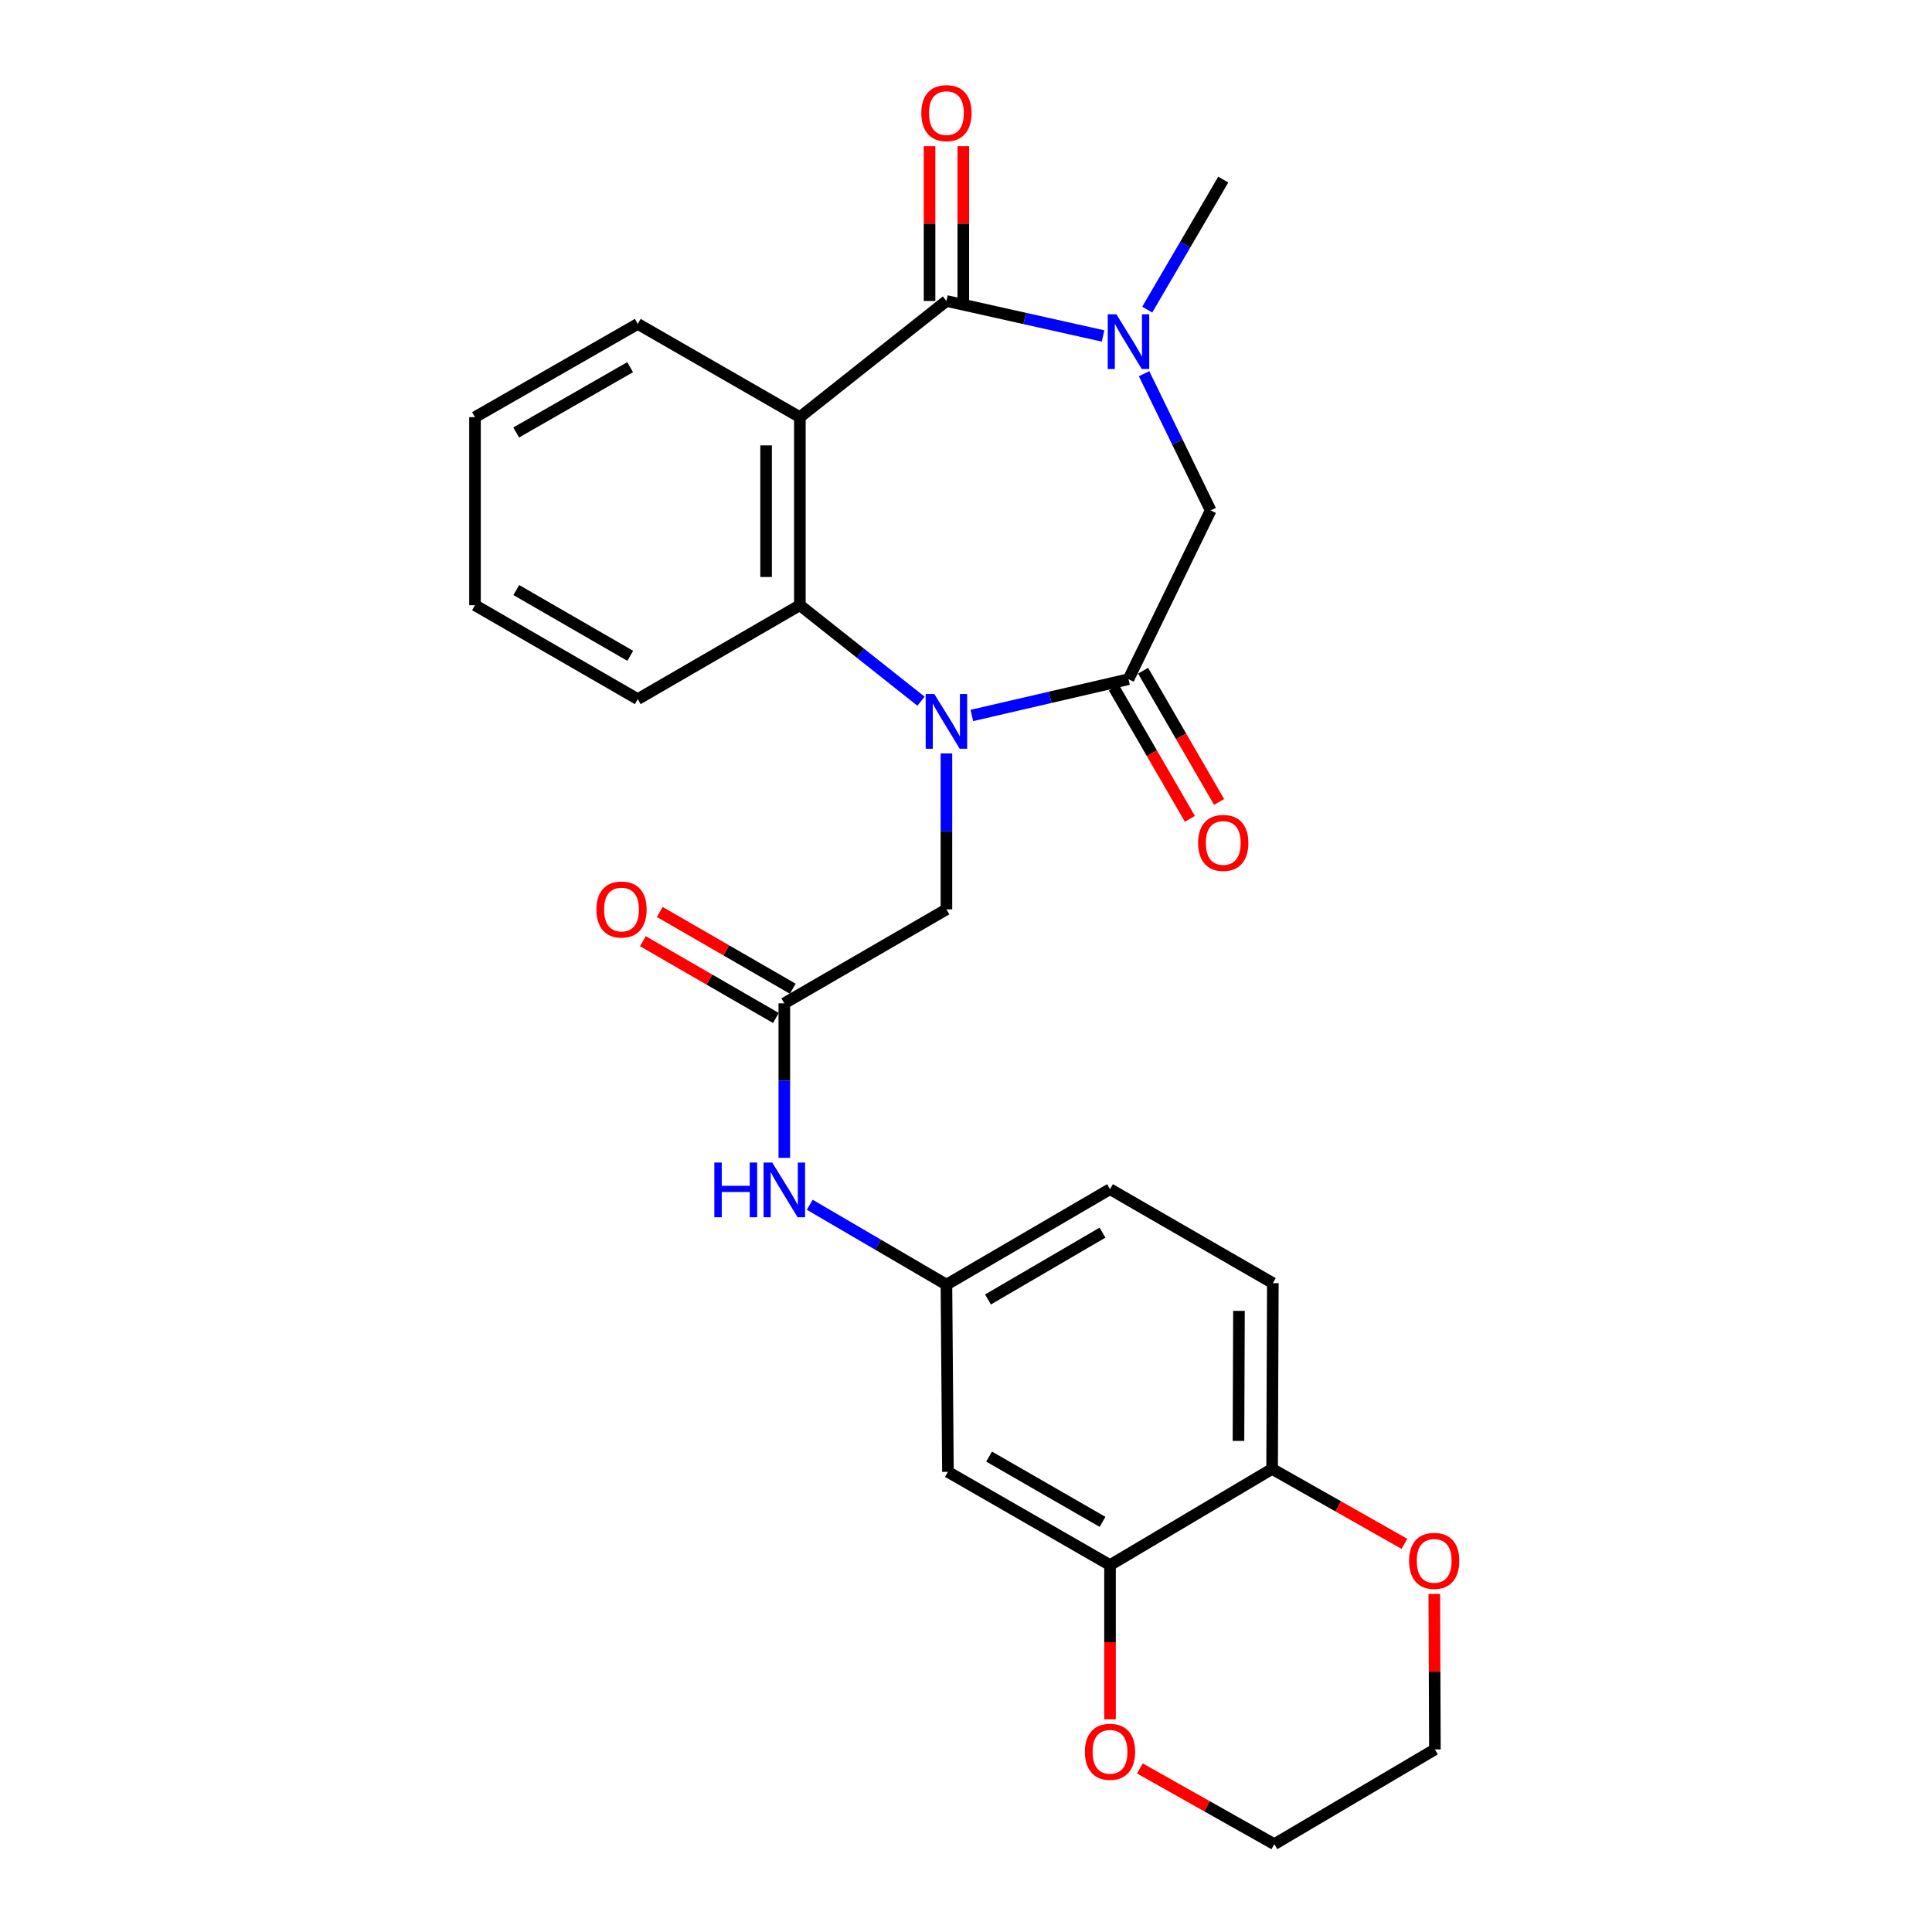 <?xml version='1.0' encoding='iso-8859-1'?>
<svg version='1.1' baseProfile='full'
              xmlns='http://www.w3.org/2000/svg'
                      xmlns:rdkit='http://www.rdkit.org/xml'
                      xmlns:xlink='http://www.w3.org/1999/xlink'
                  xml:space='preserve'
width='1000px' height='1000px' viewBox='0 0 1000 1000'>
<!-- END OF HEADER -->
<rect style='opacity:1.0;fill:#FFFFFF;stroke:none' width='1000' height='1000' x='0' y='0'> </rect>
<path class='bond-2' d='M 503.028,370.328 L 543.567,360.936' style='fill:none;fill-rule:evenodd;stroke:#0000FF;stroke-width:6px;stroke-linecap:butt;stroke-linejoin:miter;stroke-opacity:1' />
<path class='bond-2' d='M 543.567,360.936 L 584.105,351.545' style='fill:none;fill-rule:evenodd;stroke:#000000;stroke-width:6px;stroke-linecap:butt;stroke-linejoin:miter;stroke-opacity:1' />
<path class='bond-4' d='M 476.71,362.946 L 445.359,338.098' style='fill:none;fill-rule:evenodd;stroke:#0000FF;stroke-width:6px;stroke-linecap:butt;stroke-linejoin:miter;stroke-opacity:1' />
<path class='bond-4' d='M 445.359,338.098 L 414.009,313.251' style='fill:none;fill-rule:evenodd;stroke:#000000;stroke-width:6px;stroke-linecap:butt;stroke-linejoin:miter;stroke-opacity:1' />
<path class='bond-7' d='M 489.87,389.969 L 489.87,430.329' style='fill:none;fill-rule:evenodd;stroke:#0000FF;stroke-width:6px;stroke-linecap:butt;stroke-linejoin:miter;stroke-opacity:1' />
<path class='bond-7' d='M 489.87,430.329 L 489.87,470.689' style='fill:none;fill-rule:evenodd;stroke:#000000;stroke-width:6px;stroke-linecap:butt;stroke-linejoin:miter;stroke-opacity:1' />
<path class='bond-0' d='M 489.87,155.783 L 414.009,215.928' style='fill:none;fill-rule:evenodd;stroke:#000000;stroke-width:6px;stroke-linecap:butt;stroke-linejoin:miter;stroke-opacity:1' />
<path class='bond-12' d='M 498.606,155.783 L 498.606,115.723' style='fill:none;fill-rule:evenodd;stroke:#000000;stroke-width:6px;stroke-linecap:butt;stroke-linejoin:miter;stroke-opacity:1' />
<path class='bond-12' d='M 498.606,115.723 L 498.606,75.663' style='fill:none;fill-rule:evenodd;stroke:#FF0000;stroke-width:6px;stroke-linecap:butt;stroke-linejoin:miter;stroke-opacity:1' />
<path class='bond-12' d='M 481.133,155.783 L 481.133,115.723' style='fill:none;fill-rule:evenodd;stroke:#000000;stroke-width:6px;stroke-linecap:butt;stroke-linejoin:miter;stroke-opacity:1' />
<path class='bond-12' d='M 481.133,115.723 L 481.133,75.663' style='fill:none;fill-rule:evenodd;stroke:#FF0000;stroke-width:6px;stroke-linecap:butt;stroke-linejoin:miter;stroke-opacity:1' />
<path class='bond-27' d='M 489.87,155.783 L 530.41,164.841' style='fill:none;fill-rule:evenodd;stroke:#000000;stroke-width:6px;stroke-linecap:butt;stroke-linejoin:miter;stroke-opacity:1' />
<path class='bond-27' d='M 530.41,164.841 L 570.951,173.899' style='fill:none;fill-rule:evenodd;stroke:#0000FF;stroke-width:6px;stroke-linecap:butt;stroke-linejoin:miter;stroke-opacity:1' />
<path class='bond-1' d='M 414.009,215.928 L 414.009,313.251' style='fill:none;fill-rule:evenodd;stroke:#000000;stroke-width:6px;stroke-linecap:butt;stroke-linejoin:miter;stroke-opacity:1' />
<path class='bond-1' d='M 396.536,230.526 L 396.536,298.652' style='fill:none;fill-rule:evenodd;stroke:#000000;stroke-width:6px;stroke-linecap:butt;stroke-linejoin:miter;stroke-opacity:1' />
<path class='bond-19' d='M 414.009,215.928 L 330.111,167.655' style='fill:none;fill-rule:evenodd;stroke:#000000;stroke-width:6px;stroke-linecap:butt;stroke-linejoin:miter;stroke-opacity:1' />
<path class='bond-5' d='M 584.105,351.545 L 626.632,264.191' style='fill:none;fill-rule:evenodd;stroke:#000000;stroke-width:6px;stroke-linecap:butt;stroke-linejoin:miter;stroke-opacity:1' />
<path class='bond-13' d='M 576.546,355.924 L 596.214,389.878' style='fill:none;fill-rule:evenodd;stroke:#000000;stroke-width:6px;stroke-linecap:butt;stroke-linejoin:miter;stroke-opacity:1' />
<path class='bond-13' d='M 596.214,389.878 L 615.883,423.832' style='fill:none;fill-rule:evenodd;stroke:#FF0000;stroke-width:6px;stroke-linecap:butt;stroke-linejoin:miter;stroke-opacity:1' />
<path class='bond-13' d='M 591.665,347.166 L 611.334,381.12' style='fill:none;fill-rule:evenodd;stroke:#000000;stroke-width:6px;stroke-linecap:butt;stroke-linejoin:miter;stroke-opacity:1' />
<path class='bond-13' d='M 611.334,381.12 L 631.002,415.074' style='fill:none;fill-rule:evenodd;stroke:#FF0000;stroke-width:6px;stroke-linecap:butt;stroke-linejoin:miter;stroke-opacity:1' />
<path class='bond-3' d='M 592.181,193.427 L 609.407,228.809' style='fill:none;fill-rule:evenodd;stroke:#0000FF;stroke-width:6px;stroke-linecap:butt;stroke-linejoin:miter;stroke-opacity:1' />
<path class='bond-3' d='M 609.407,228.809 L 626.632,264.191' style='fill:none;fill-rule:evenodd;stroke:#000000;stroke-width:6px;stroke-linecap:butt;stroke-linejoin:miter;stroke-opacity:1' />
<path class='bond-21' d='M 593.806,160.248 L 613.481,126.604' style='fill:none;fill-rule:evenodd;stroke:#0000FF;stroke-width:6px;stroke-linecap:butt;stroke-linejoin:miter;stroke-opacity:1' />
<path class='bond-21' d='M 613.481,126.604 L 633.155,92.959' style='fill:none;fill-rule:evenodd;stroke:#000000;stroke-width:6px;stroke-linecap:butt;stroke-linejoin:miter;stroke-opacity:1' />
<path class='bond-22' d='M 414.009,313.251 L 330.111,361.873' style='fill:none;fill-rule:evenodd;stroke:#000000;stroke-width:6px;stroke-linecap:butt;stroke-linejoin:miter;stroke-opacity:1' />
<path class='bond-6' d='M 405.962,519.331 L 489.87,470.689' style='fill:none;fill-rule:evenodd;stroke:#000000;stroke-width:6px;stroke-linecap:butt;stroke-linejoin:miter;stroke-opacity:1' />
<path class='bond-10' d='M 405.962,519.331 L 405.962,559.322' style='fill:none;fill-rule:evenodd;stroke:#000000;stroke-width:6px;stroke-linecap:butt;stroke-linejoin:miter;stroke-opacity:1' />
<path class='bond-10' d='M 405.962,559.322 L 405.962,599.313' style='fill:none;fill-rule:evenodd;stroke:#0000FF;stroke-width:6px;stroke-linecap:butt;stroke-linejoin:miter;stroke-opacity:1' />
<path class='bond-17' d='M 410.33,511.765 L 375.912,491.898' style='fill:none;fill-rule:evenodd;stroke:#000000;stroke-width:6px;stroke-linecap:butt;stroke-linejoin:miter;stroke-opacity:1' />
<path class='bond-17' d='M 375.912,491.898 L 341.495,472.031' style='fill:none;fill-rule:evenodd;stroke:#FF0000;stroke-width:6px;stroke-linecap:butt;stroke-linejoin:miter;stroke-opacity:1' />
<path class='bond-17' d='M 401.594,526.897 L 367.177,507.03' style='fill:none;fill-rule:evenodd;stroke:#000000;stroke-width:6px;stroke-linecap:butt;stroke-linejoin:miter;stroke-opacity:1' />
<path class='bond-17' d='M 367.177,507.03 L 332.76,487.163' style='fill:none;fill-rule:evenodd;stroke:#FF0000;stroke-width:6px;stroke-linecap:butt;stroke-linejoin:miter;stroke-opacity:1' />
<path class='bond-8' d='M 574.544,810.095 L 490.646,761.832' style='fill:none;fill-rule:evenodd;stroke:#000000;stroke-width:6px;stroke-linecap:butt;stroke-linejoin:miter;stroke-opacity:1' />
<path class='bond-8' d='M 570.672,787.71 L 511.943,753.926' style='fill:none;fill-rule:evenodd;stroke:#000000;stroke-width:6px;stroke-linecap:butt;stroke-linejoin:miter;stroke-opacity:1' />
<path class='bond-15' d='M 574.544,810.095 L 574.544,850.001' style='fill:none;fill-rule:evenodd;stroke:#000000;stroke-width:6px;stroke-linecap:butt;stroke-linejoin:miter;stroke-opacity:1' />
<path class='bond-15' d='M 574.544,850.001 L 574.544,889.908' style='fill:none;fill-rule:evenodd;stroke:#FF0000;stroke-width:6px;stroke-linecap:butt;stroke-linejoin:miter;stroke-opacity:1' />
<path class='bond-29' d='M 574.544,810.095 L 658.442,760.308' style='fill:none;fill-rule:evenodd;stroke:#000000;stroke-width:6px;stroke-linecap:butt;stroke-linejoin:miter;stroke-opacity:1' />
<path class='bond-9' d='M 490.646,761.832 L 489.87,664.927' style='fill:none;fill-rule:evenodd;stroke:#000000;stroke-width:6px;stroke-linecap:butt;stroke-linejoin:miter;stroke-opacity:1' />
<path class='bond-14' d='M 419.132,623.584 L 454.501,644.255' style='fill:none;fill-rule:evenodd;stroke:#0000FF;stroke-width:6px;stroke-linecap:butt;stroke-linejoin:miter;stroke-opacity:1' />
<path class='bond-14' d='M 454.501,644.255 L 489.87,664.927' style='fill:none;fill-rule:evenodd;stroke:#000000;stroke-width:6px;stroke-linecap:butt;stroke-linejoin:miter;stroke-opacity:1' />
<path class='bond-11' d='M 658.442,760.308 L 658.82,664.15' style='fill:none;fill-rule:evenodd;stroke:#000000;stroke-width:6px;stroke-linecap:butt;stroke-linejoin:miter;stroke-opacity:1' />
<path class='bond-11' d='M 641.026,745.815 L 641.291,678.505' style='fill:none;fill-rule:evenodd;stroke:#000000;stroke-width:6px;stroke-linecap:butt;stroke-linejoin:miter;stroke-opacity:1' />
<path class='bond-16' d='M 658.442,760.308 L 692.681,779.697' style='fill:none;fill-rule:evenodd;stroke:#000000;stroke-width:6px;stroke-linecap:butt;stroke-linejoin:miter;stroke-opacity:1' />
<path class='bond-16' d='M 692.681,779.697 L 726.92,799.087' style='fill:none;fill-rule:evenodd;stroke:#FF0000;stroke-width:6px;stroke-linecap:butt;stroke-linejoin:miter;stroke-opacity:1' />
<path class='bond-20' d='M 489.87,664.927 L 574.544,615.508' style='fill:none;fill-rule:evenodd;stroke:#000000;stroke-width:6px;stroke-linecap:butt;stroke-linejoin:miter;stroke-opacity:1' />
<path class='bond-20' d='M 511.378,672.604 L 570.65,638.011' style='fill:none;fill-rule:evenodd;stroke:#000000;stroke-width:6px;stroke-linecap:butt;stroke-linejoin:miter;stroke-opacity:1' />
<path class='bond-23' d='M 589.984,915.339 L 624.786,934.942' style='fill:none;fill-rule:evenodd;stroke:#FF0000;stroke-width:6px;stroke-linecap:butt;stroke-linejoin:miter;stroke-opacity:1' />
<path class='bond-23' d='M 624.786,934.942 L 659.587,954.545' style='fill:none;fill-rule:evenodd;stroke:#000000;stroke-width:6px;stroke-linecap:butt;stroke-linejoin:miter;stroke-opacity:1' />
<path class='bond-24' d='M 742.395,825.016 L 742.547,865.256' style='fill:none;fill-rule:evenodd;stroke:#FF0000;stroke-width:6px;stroke-linecap:butt;stroke-linejoin:miter;stroke-opacity:1' />
<path class='bond-24' d='M 742.547,865.256 L 742.699,905.496' style='fill:none;fill-rule:evenodd;stroke:#000000;stroke-width:6px;stroke-linecap:butt;stroke-linejoin:miter;stroke-opacity:1' />
<path class='bond-18' d='M 658.82,664.15 L 574.544,615.508' style='fill:none;fill-rule:evenodd;stroke:#000000;stroke-width:6px;stroke-linecap:butt;stroke-linejoin:miter;stroke-opacity:1' />
<path class='bond-28' d='M 330.111,167.655 L 245.854,215.928' style='fill:none;fill-rule:evenodd;stroke:#000000;stroke-width:6px;stroke-linecap:butt;stroke-linejoin:miter;stroke-opacity:1' />
<path class='bond-28' d='M 326.159,190.056 L 267.179,223.848' style='fill:none;fill-rule:evenodd;stroke:#000000;stroke-width:6px;stroke-linecap:butt;stroke-linejoin:miter;stroke-opacity:1' />
<path class='bond-26' d='M 330.111,361.873 L 245.854,313.251' style='fill:none;fill-rule:evenodd;stroke:#000000;stroke-width:6px;stroke-linecap:butt;stroke-linejoin:miter;stroke-opacity:1' />
<path class='bond-26' d='M 326.206,339.446 L 267.226,305.41' style='fill:none;fill-rule:evenodd;stroke:#000000;stroke-width:6px;stroke-linecap:butt;stroke-linejoin:miter;stroke-opacity:1' />
<path class='bond-30' d='M 659.587,954.545 L 742.699,905.496' style='fill:none;fill-rule:evenodd;stroke:#000000;stroke-width:6px;stroke-linecap:butt;stroke-linejoin:miter;stroke-opacity:1' />
<path class='bond-25' d='M 245.854,215.928 L 245.854,313.251' style='fill:none;fill-rule:evenodd;stroke:#000000;stroke-width:6px;stroke-linecap:butt;stroke-linejoin:miter;stroke-opacity:1' />
<path  class='atom-0' d='M 483.61 359.216
L 492.89 374.216
Q 493.81 375.696, 495.29 378.376
Q 496.77 381.056, 496.85 381.216
L 496.85 359.216
L 500.61 359.216
L 500.61 387.536
L 496.73 387.536
L 486.77 371.136
Q 485.61 369.216, 484.37 367.016
Q 483.17 364.816, 482.81 364.136
L 482.81 387.536
L 479.13 387.536
L 479.13 359.216
L 483.61 359.216
' fill='#0000FF'/>
<path  class='atom-4' d='M 577.845 162.678
L 587.125 177.678
Q 588.045 179.158, 589.525 181.838
Q 591.005 184.518, 591.085 184.678
L 591.085 162.678
L 594.845 162.678
L 594.845 190.998
L 590.965 190.998
L 581.005 174.598
Q 579.845 172.678, 578.605 170.478
Q 577.405 168.278, 577.045 167.598
L 577.045 190.998
L 573.365 190.998
L 573.365 162.678
L 577.845 162.678
' fill='#0000FF'/>
<path  class='atom-11' d='M 369.742 601.727
L 373.582 601.727
L 373.582 613.767
L 388.062 613.767
L 388.062 601.727
L 391.902 601.727
L 391.902 630.047
L 388.062 630.047
L 388.062 616.967
L 373.582 616.967
L 373.582 630.047
L 369.742 630.047
L 369.742 601.727
' fill='#0000FF'/>
<path  class='atom-11' d='M 399.702 601.727
L 408.982 616.727
Q 409.902 618.207, 411.382 620.887
Q 412.862 623.567, 412.942 623.727
L 412.942 601.727
L 416.702 601.727
L 416.702 630.047
L 412.822 630.047
L 402.862 613.647
Q 401.702 611.727, 400.462 609.527
Q 399.262 607.327, 398.902 606.647
L 398.902 630.047
L 395.222 630.047
L 395.222 601.727
L 399.702 601.727
' fill='#0000FF'/>
<path  class='atom-13' d='M 476.87 58.55
Q 476.87 51.75, 480.23 47.95
Q 483.59 44.15, 489.87 44.15
Q 496.15 44.15, 499.51 47.95
Q 502.87 51.75, 502.87 58.55
Q 502.87 65.43, 499.47 69.35
Q 496.07 73.23, 489.87 73.23
Q 483.63 73.23, 480.23 69.35
Q 476.87 65.47, 476.87 58.55
M 489.87 70.03
Q 494.19 70.03, 496.51 67.15
Q 498.87 64.23, 498.87 58.55
Q 498.87 52.99, 496.51 50.19
Q 494.19 47.35, 489.87 47.35
Q 485.55 47.35, 483.19 50.15
Q 480.87 52.95, 480.87 58.55
Q 480.87 64.27, 483.19 67.15
Q 485.55 70.03, 489.87 70.03
' fill='#FF0000'/>
<path  class='atom-14' d='M 620.155 436.299
Q 620.155 429.499, 623.515 425.699
Q 626.875 421.899, 633.155 421.899
Q 639.435 421.899, 642.795 425.699
Q 646.155 429.499, 646.155 436.299
Q 646.155 443.179, 642.755 447.099
Q 639.355 450.979, 633.155 450.979
Q 626.915 450.979, 623.515 447.099
Q 620.155 443.219, 620.155 436.299
M 633.155 447.779
Q 637.475 447.779, 639.795 444.899
Q 642.155 441.979, 642.155 436.299
Q 642.155 430.739, 639.795 427.939
Q 637.475 425.099, 633.155 425.099
Q 628.835 425.099, 626.475 427.899
Q 624.155 430.699, 624.155 436.299
Q 624.155 442.019, 626.475 444.899
Q 628.835 447.779, 633.155 447.779
' fill='#FF0000'/>
<path  class='atom-16' d='M 561.544 906.721
Q 561.544 899.921, 564.904 896.121
Q 568.264 892.321, 574.544 892.321
Q 580.824 892.321, 584.184 896.121
Q 587.544 899.921, 587.544 906.721
Q 587.544 913.601, 584.144 917.521
Q 580.744 921.401, 574.544 921.401
Q 568.304 921.401, 564.904 917.521
Q 561.544 913.641, 561.544 906.721
M 574.544 918.201
Q 578.864 918.201, 581.184 915.321
Q 583.544 912.401, 583.544 906.721
Q 583.544 901.161, 581.184 898.361
Q 578.864 895.521, 574.544 895.521
Q 570.224 895.521, 567.864 898.321
Q 565.544 901.121, 565.544 906.721
Q 565.544 912.441, 567.864 915.321
Q 570.224 918.201, 574.544 918.201
' fill='#FF0000'/>
<path  class='atom-17' d='M 729.33 807.894
Q 729.33 801.094, 732.69 797.294
Q 736.05 793.494, 742.33 793.494
Q 748.61 793.494, 751.97 797.294
Q 755.33 801.094, 755.33 807.894
Q 755.33 814.774, 751.93 818.694
Q 748.53 822.574, 742.33 822.574
Q 736.09 822.574, 732.69 818.694
Q 729.33 814.814, 729.33 807.894
M 742.33 819.374
Q 746.65 819.374, 748.97 816.494
Q 751.33 813.574, 751.33 807.894
Q 751.33 802.334, 748.97 799.534
Q 746.65 796.694, 742.33 796.694
Q 738.01 796.694, 735.65 799.494
Q 733.33 802.294, 733.33 807.894
Q 733.33 813.614, 735.65 816.494
Q 738.01 819.374, 742.33 819.374
' fill='#FF0000'/>
<path  class='atom-18' d='M 308.695 470.769
Q 308.695 463.969, 312.055 460.169
Q 315.415 456.369, 321.695 456.369
Q 327.975 456.369, 331.335 460.169
Q 334.695 463.969, 334.695 470.769
Q 334.695 477.649, 331.295 481.569
Q 327.895 485.449, 321.695 485.449
Q 315.455 485.449, 312.055 481.569
Q 308.695 477.689, 308.695 470.769
M 321.695 482.249
Q 326.015 482.249, 328.335 479.369
Q 330.695 476.449, 330.695 470.769
Q 330.695 465.209, 328.335 462.409
Q 326.015 459.569, 321.695 459.569
Q 317.375 459.569, 315.015 462.369
Q 312.695 465.169, 312.695 470.769
Q 312.695 476.489, 315.015 479.369
Q 317.375 482.249, 321.695 482.249
' fill='#FF0000'/>
</svg>

